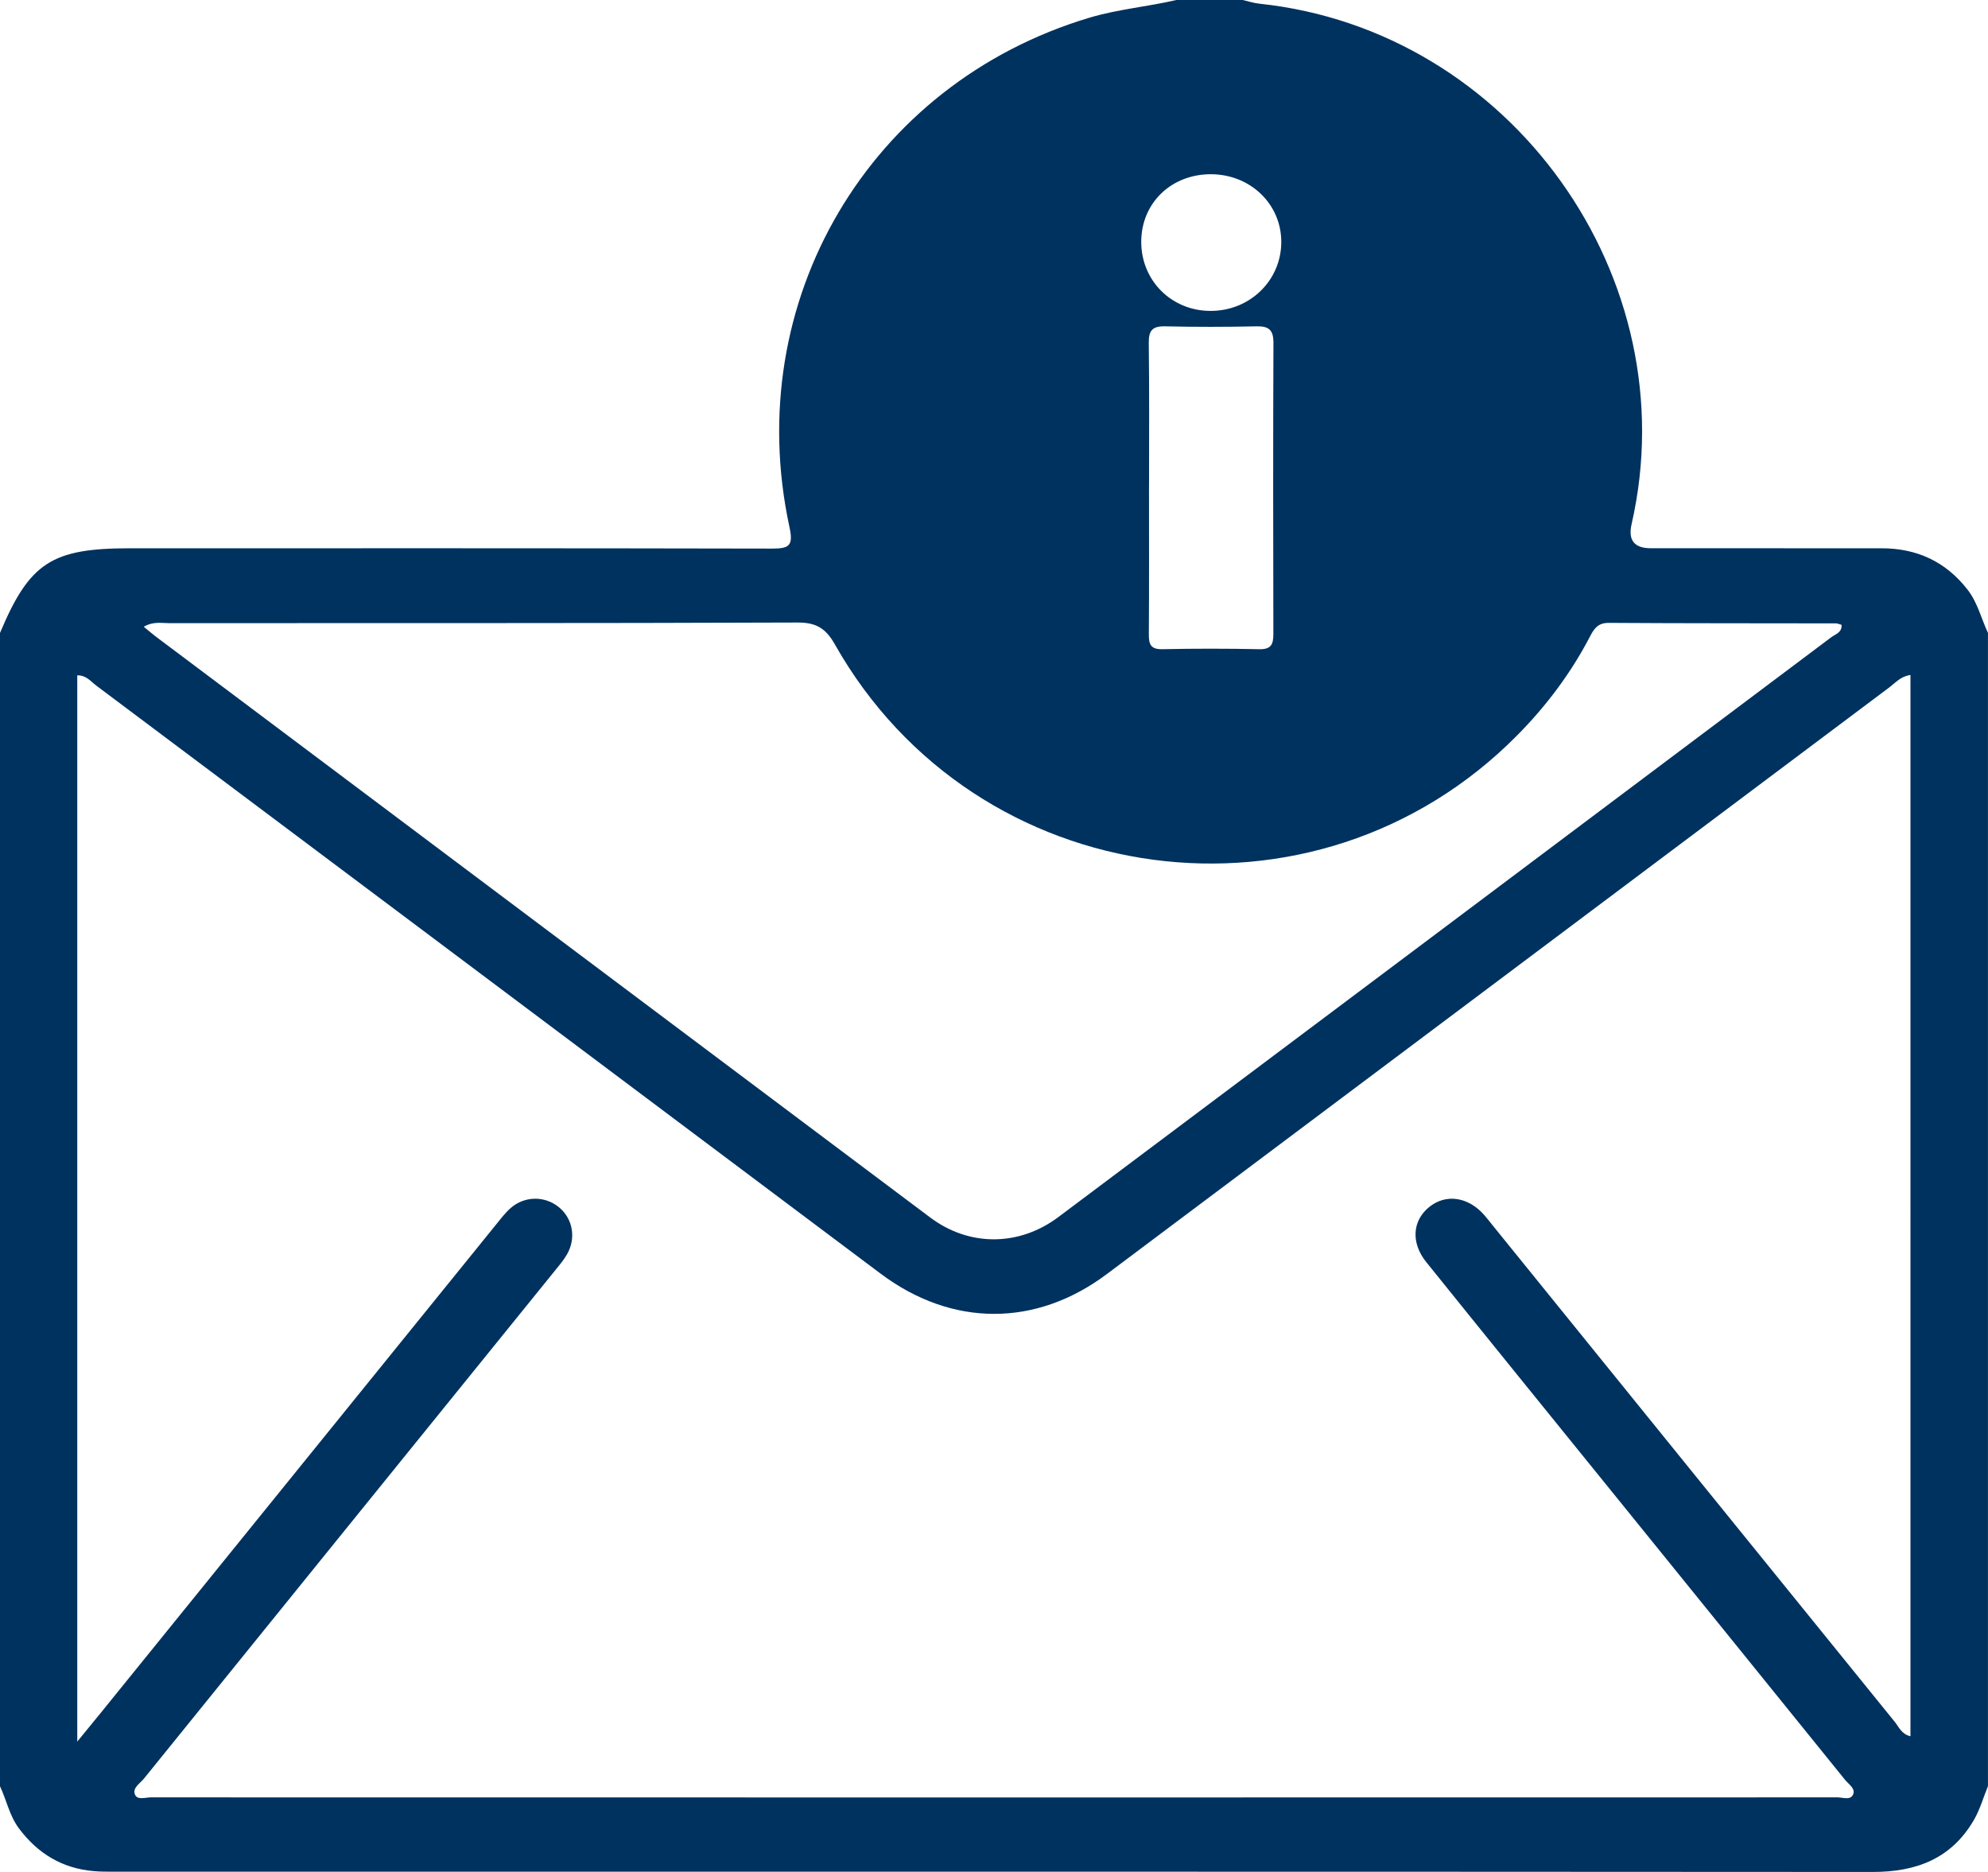 <svg xmlns="http://www.w3.org/2000/svg" id="Ebene_2" viewBox="0 0 512 482.1"><defs><style>.cls-1{fill:#00325f;stroke-width:0px;}</style></defs><g id="Ebene_1-2"><path class="cls-1" d="m0,460V163c7.6-18.08,13.3-21.8,33.4-21.8,55.14,0,110.29-.04,165.43.08,4.51.01,5.52-.79,4.49-5.56-12.57-58.18,20.57-114.19,77.25-131.16,7.36-2.2,15-2.83,22.43-4.57,5.67,0,11.33,0,17,0,1.45.33,2.89.8,4.36.96,64.77,6.84,110.36,70.58,95.85,134.03q-1.42,6.19,4.9,6.21c19.83,0,39.66,0,59.48.01,9.06,0,16.49,3.4,22.12,10.62,2.62,3.35,3.53,7.44,5.28,11.17v297c-1.19,2.91-2.05,6-3.61,8.69-5.78,9.97-14.82,13.41-26.05,13.41-150.89-.1-301.78-.07-452.67-.07-1.83,0-3.67.02-5.49-.14-8.13-.7-14.45-4.52-19.31-11.03-2.45-3.29-3.17-7.27-4.87-10.86Zm19.93-11.52c2.69-3.29,4.38-5.34,6.05-7.4,33.97-41.96,67.94-83.93,101.91-125.88,1.15-1.42,2.28-2.91,3.64-4.1,3.6-3.14,8.79-3.16,12.4-.22,3.59,2.93,4.52,7.98,2.08,12.19-.91,1.57-2.13,2.98-3.28,4.4-35.22,43.52-70.45,87.03-105.65,130.57-.99,1.23-3,2.37-2.34,4.07.61,1.56,2.67.77,4.07.77,144.81.03,289.63.03,434.44,0,1.38,0,3.39.85,4.04-.83.58-1.49-1.21-2.57-2.11-3.69-18.85-23.33-37.73-46.64-56.6-69.95-17.09-21.11-34.21-42.2-51.24-63.36-4.03-5-3.59-10.71.75-14.21,4.3-3.47,10.03-2.64,14.15,2.05.77.88,1.48,1.81,2.21,2.71,34.5,42.61,68.99,85.22,103.52,127.81,1.08,1.33,1.76,3.21,4.06,3.73V173.83c-2.51.34-3.82,1.97-5.36,3.13-67.21,50.37-134.38,100.78-201.59,151.14-18.36,13.76-39.96,13.65-58.3-.11-67.32-50.48-134.64-100.97-201.99-151.43-1.4-1.05-2.54-2.67-4.89-2.64v274.55Zm17.1-287.07c1.32,1.08,2.18,1.84,3.09,2.52,66.49,49.89,132.98,99.78,199.49,149.64,10.03,7.51,22.84,7.45,32.97-.14,66.38-49.75,132.73-99.53,199.07-149.33,1.06-.79,2.78-1.2,2.64-3.18-.55-.15-1.01-.38-1.48-.38-19.49-.04-38.98,0-58.47-.13-2.72-.02-3.75,1.41-4.81,3.44-4.95,9.53-11.34,18.03-18.89,25.63-51.87,52.31-139.33,40.65-175.6-23.49-2.33-4.12-4.77-5.69-9.65-5.67-53.98.21-107.95.13-161.93.16-1.94,0-3.98-.49-6.44.93Zm258.89-36.1c0,12.66.05,25.33-.04,37.99-.02,2.6.44,3.96,3.51,3.89,8.33-.18,16.66-.17,24.99,0,3.02.06,3.57-1.29,3.57-3.9-.06-24.99-.08-49.99.02-74.98.01-3.31-1.15-4.34-4.36-4.27-7.83.17-15.66.18-23.49,0-3.28-.08-4.3,1.02-4.26,4.29.16,12.33.07,24.66.07,36.99Zm15.97-80.44c-10.24-.03-17.95,7.43-17.97,17.38-.01,9.96,7.7,17.73,17.7,17.82,10.22.09,18.39-7.82,18.37-17.8-.02-9.73-7.96-17.37-18.11-17.4Z"></path></g></svg>